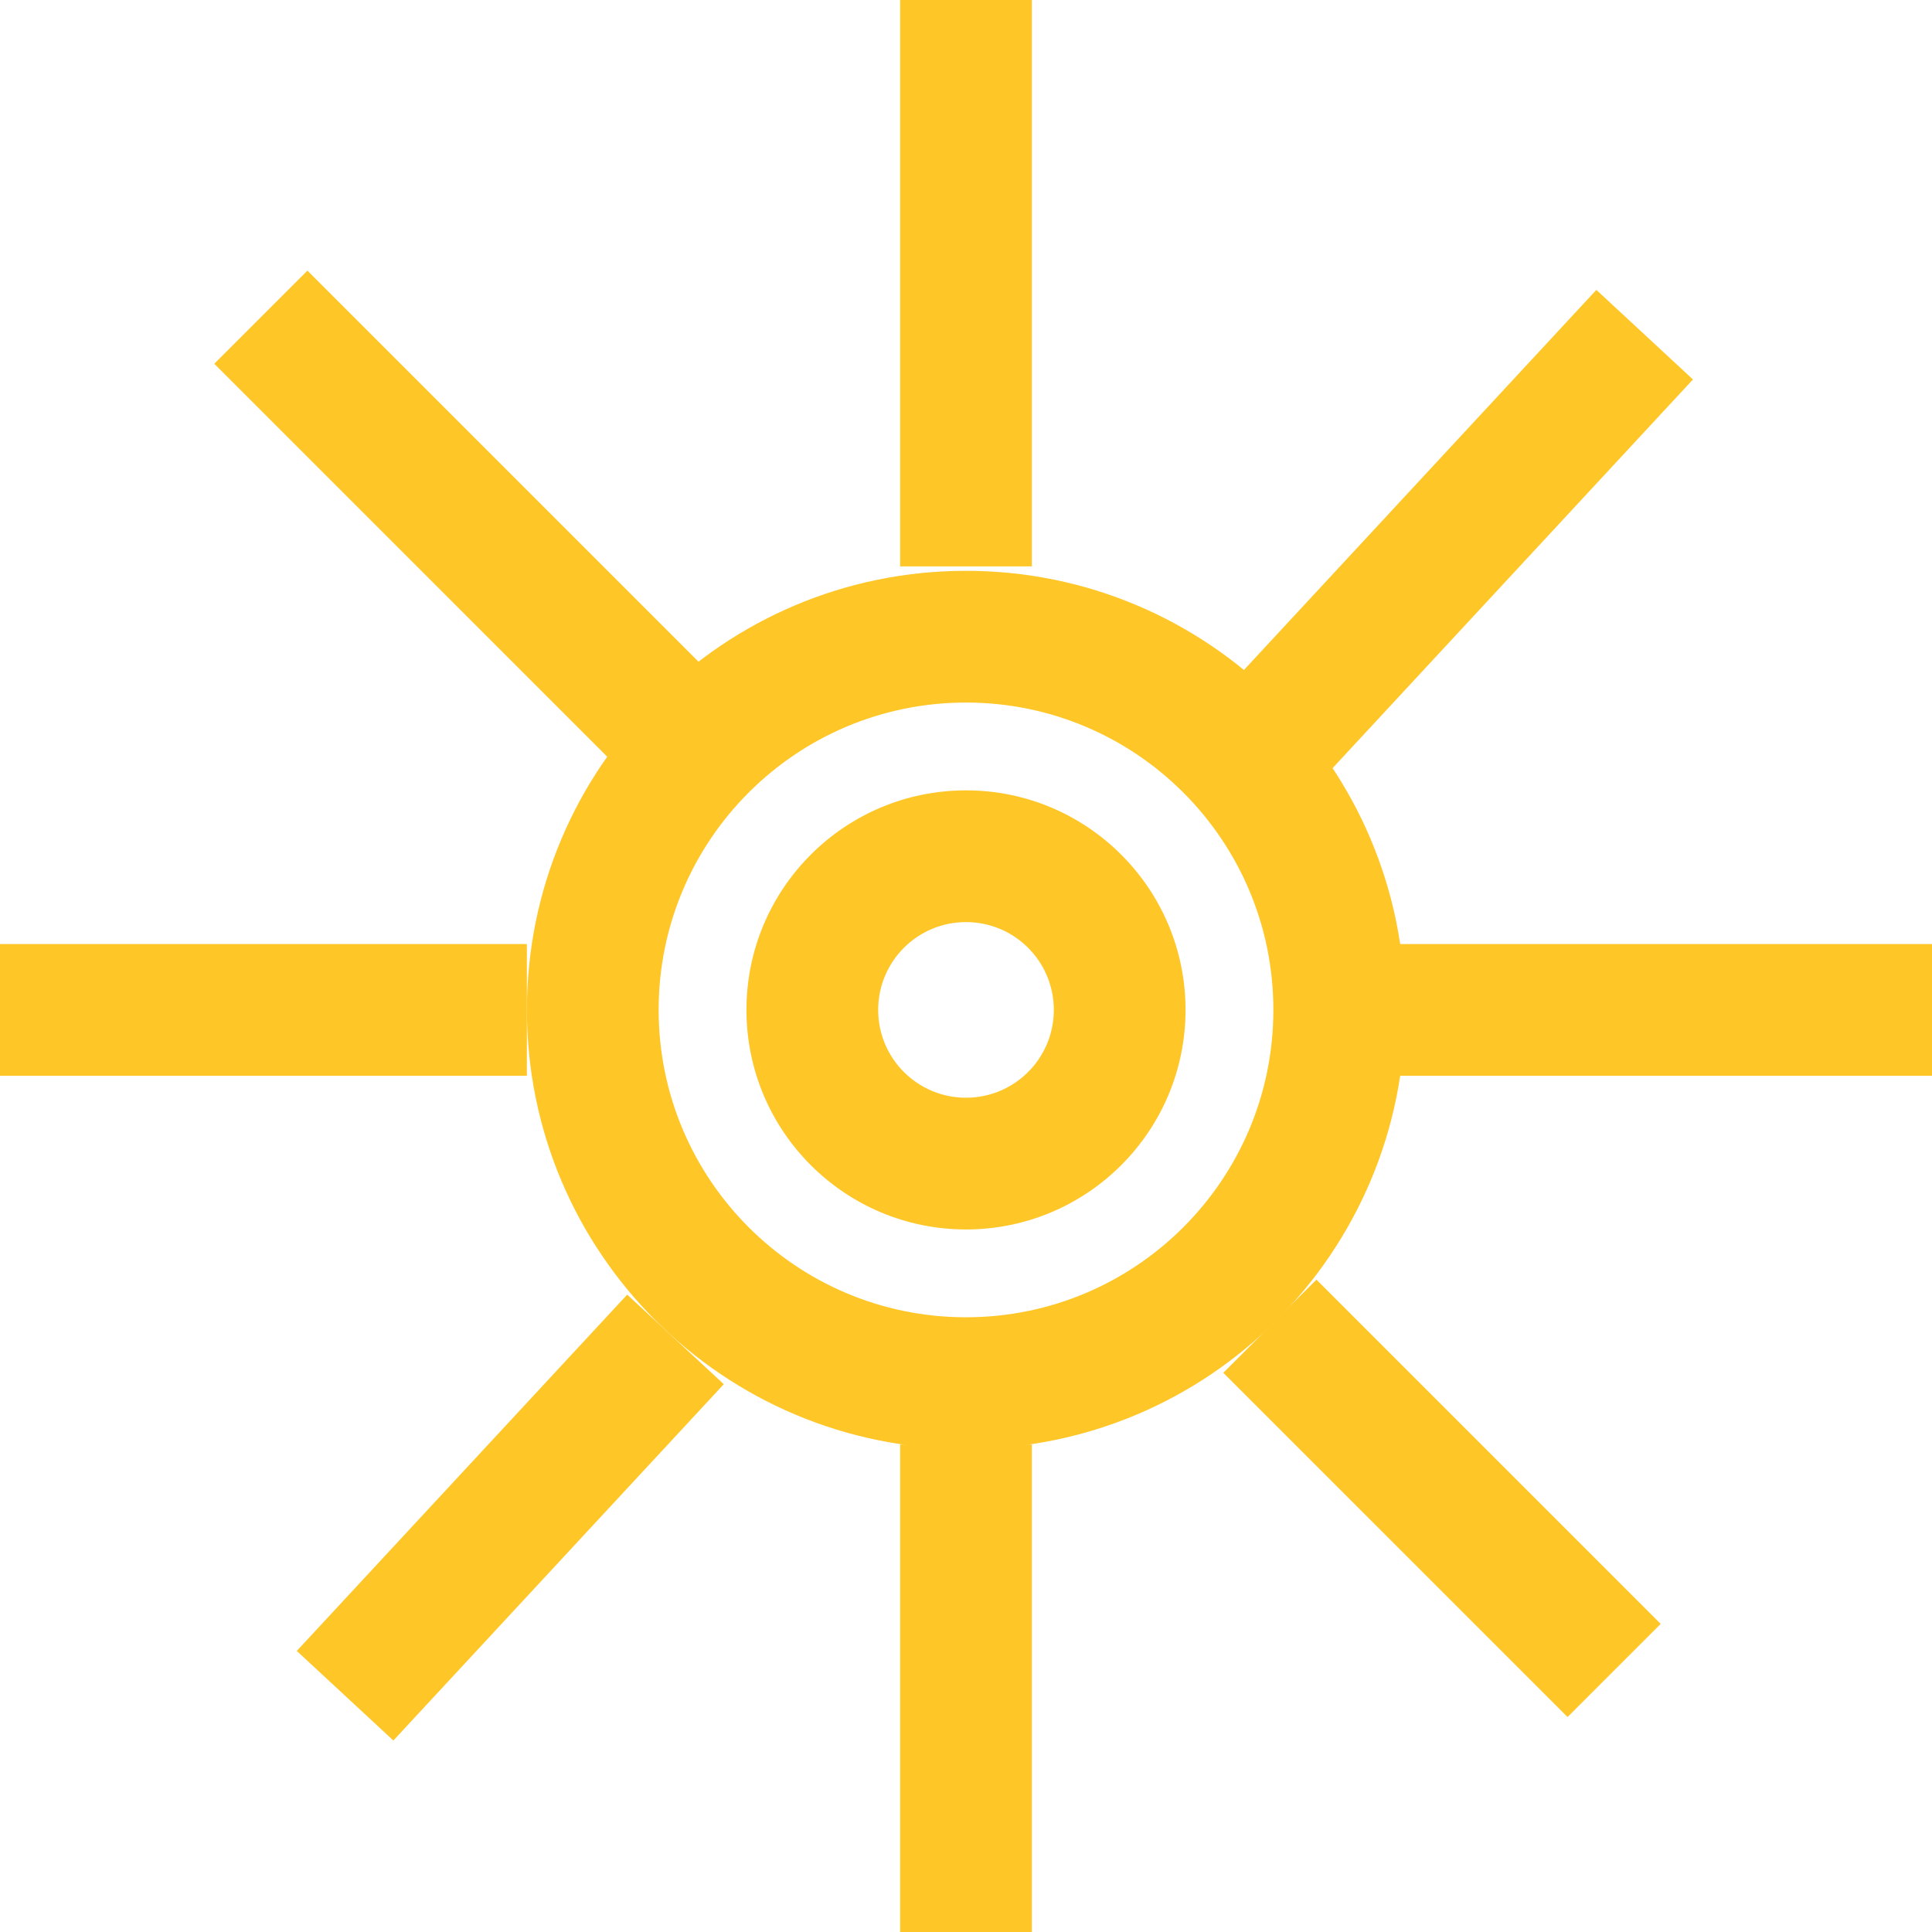 <?xml version="1.0" encoding="UTF-8"?> <svg xmlns="http://www.w3.org/2000/svg" width="44" height="44" viewBox="0 0 44 44" fill="none"><path fill-rule="evenodd" clip-rule="evenodd" d="M22 30C25.866 30 29 26.866 29 23C29 19.134 25.866 16 22 16C18.134 16 15 19.134 15 23C15 26.866 18.134 30 22 30ZM22 33C27.523 33 32 28.523 32 23C32 17.477 27.523 13 22 13C16.477 13 12 17.477 12 23C12 28.523 16.477 33 22 33Z" fill="#FFC627"></path><path fill-rule="evenodd" clip-rule="evenodd" d="M22 25C23.105 25 24 24.105 24 23C24 21.895 23.105 21 22 21C20.895 21 20 21.895 20 23C20 24.105 20.895 25 22 25ZM22 28C24.761 28 27 25.761 27 23C27 20.239 24.761 18 22 18C19.239 18 17 20.239 17 23C17 25.761 19.239 28 22 28Z" fill="#FFC627"></path><path fill-rule="evenodd" clip-rule="evenodd" d="M27.897 15.725L36.356 6.602L38.556 8.642L30.097 17.765L27.897 15.725ZM6.759 37.599L14.284 29.484L16.484 31.524L8.959 39.639L6.759 37.599Z" fill="#FFC627"></path><path fill-rule="evenodd" clip-rule="evenodd" d="M7.001 6.163L15.983 15.145L13.861 17.266L4.88 8.284L7.001 6.163ZM29.981 29.143L37.821 36.983L35.7 39.104L27.86 31.265L29.981 29.143Z" fill="#FFC627"></path><path fill-rule="evenodd" clip-rule="evenodd" d="M23.5 32.897L23.5 44L20.5 44L20.5 32.897L23.5 32.897ZM23.5 -1.31134e-07L23.5 12.899L20.5 12.899L20.5 0L23.5 -1.31134e-07Z" fill="#FFC627"></path><path fill-rule="evenodd" clip-rule="evenodd" d="M11.999 24.5H0L0 21.5L11.999 21.5V24.5ZM44 24.5L31.697 24.5V21.5L44 21.5V24.5Z" fill="#FFC627"></path></svg> 